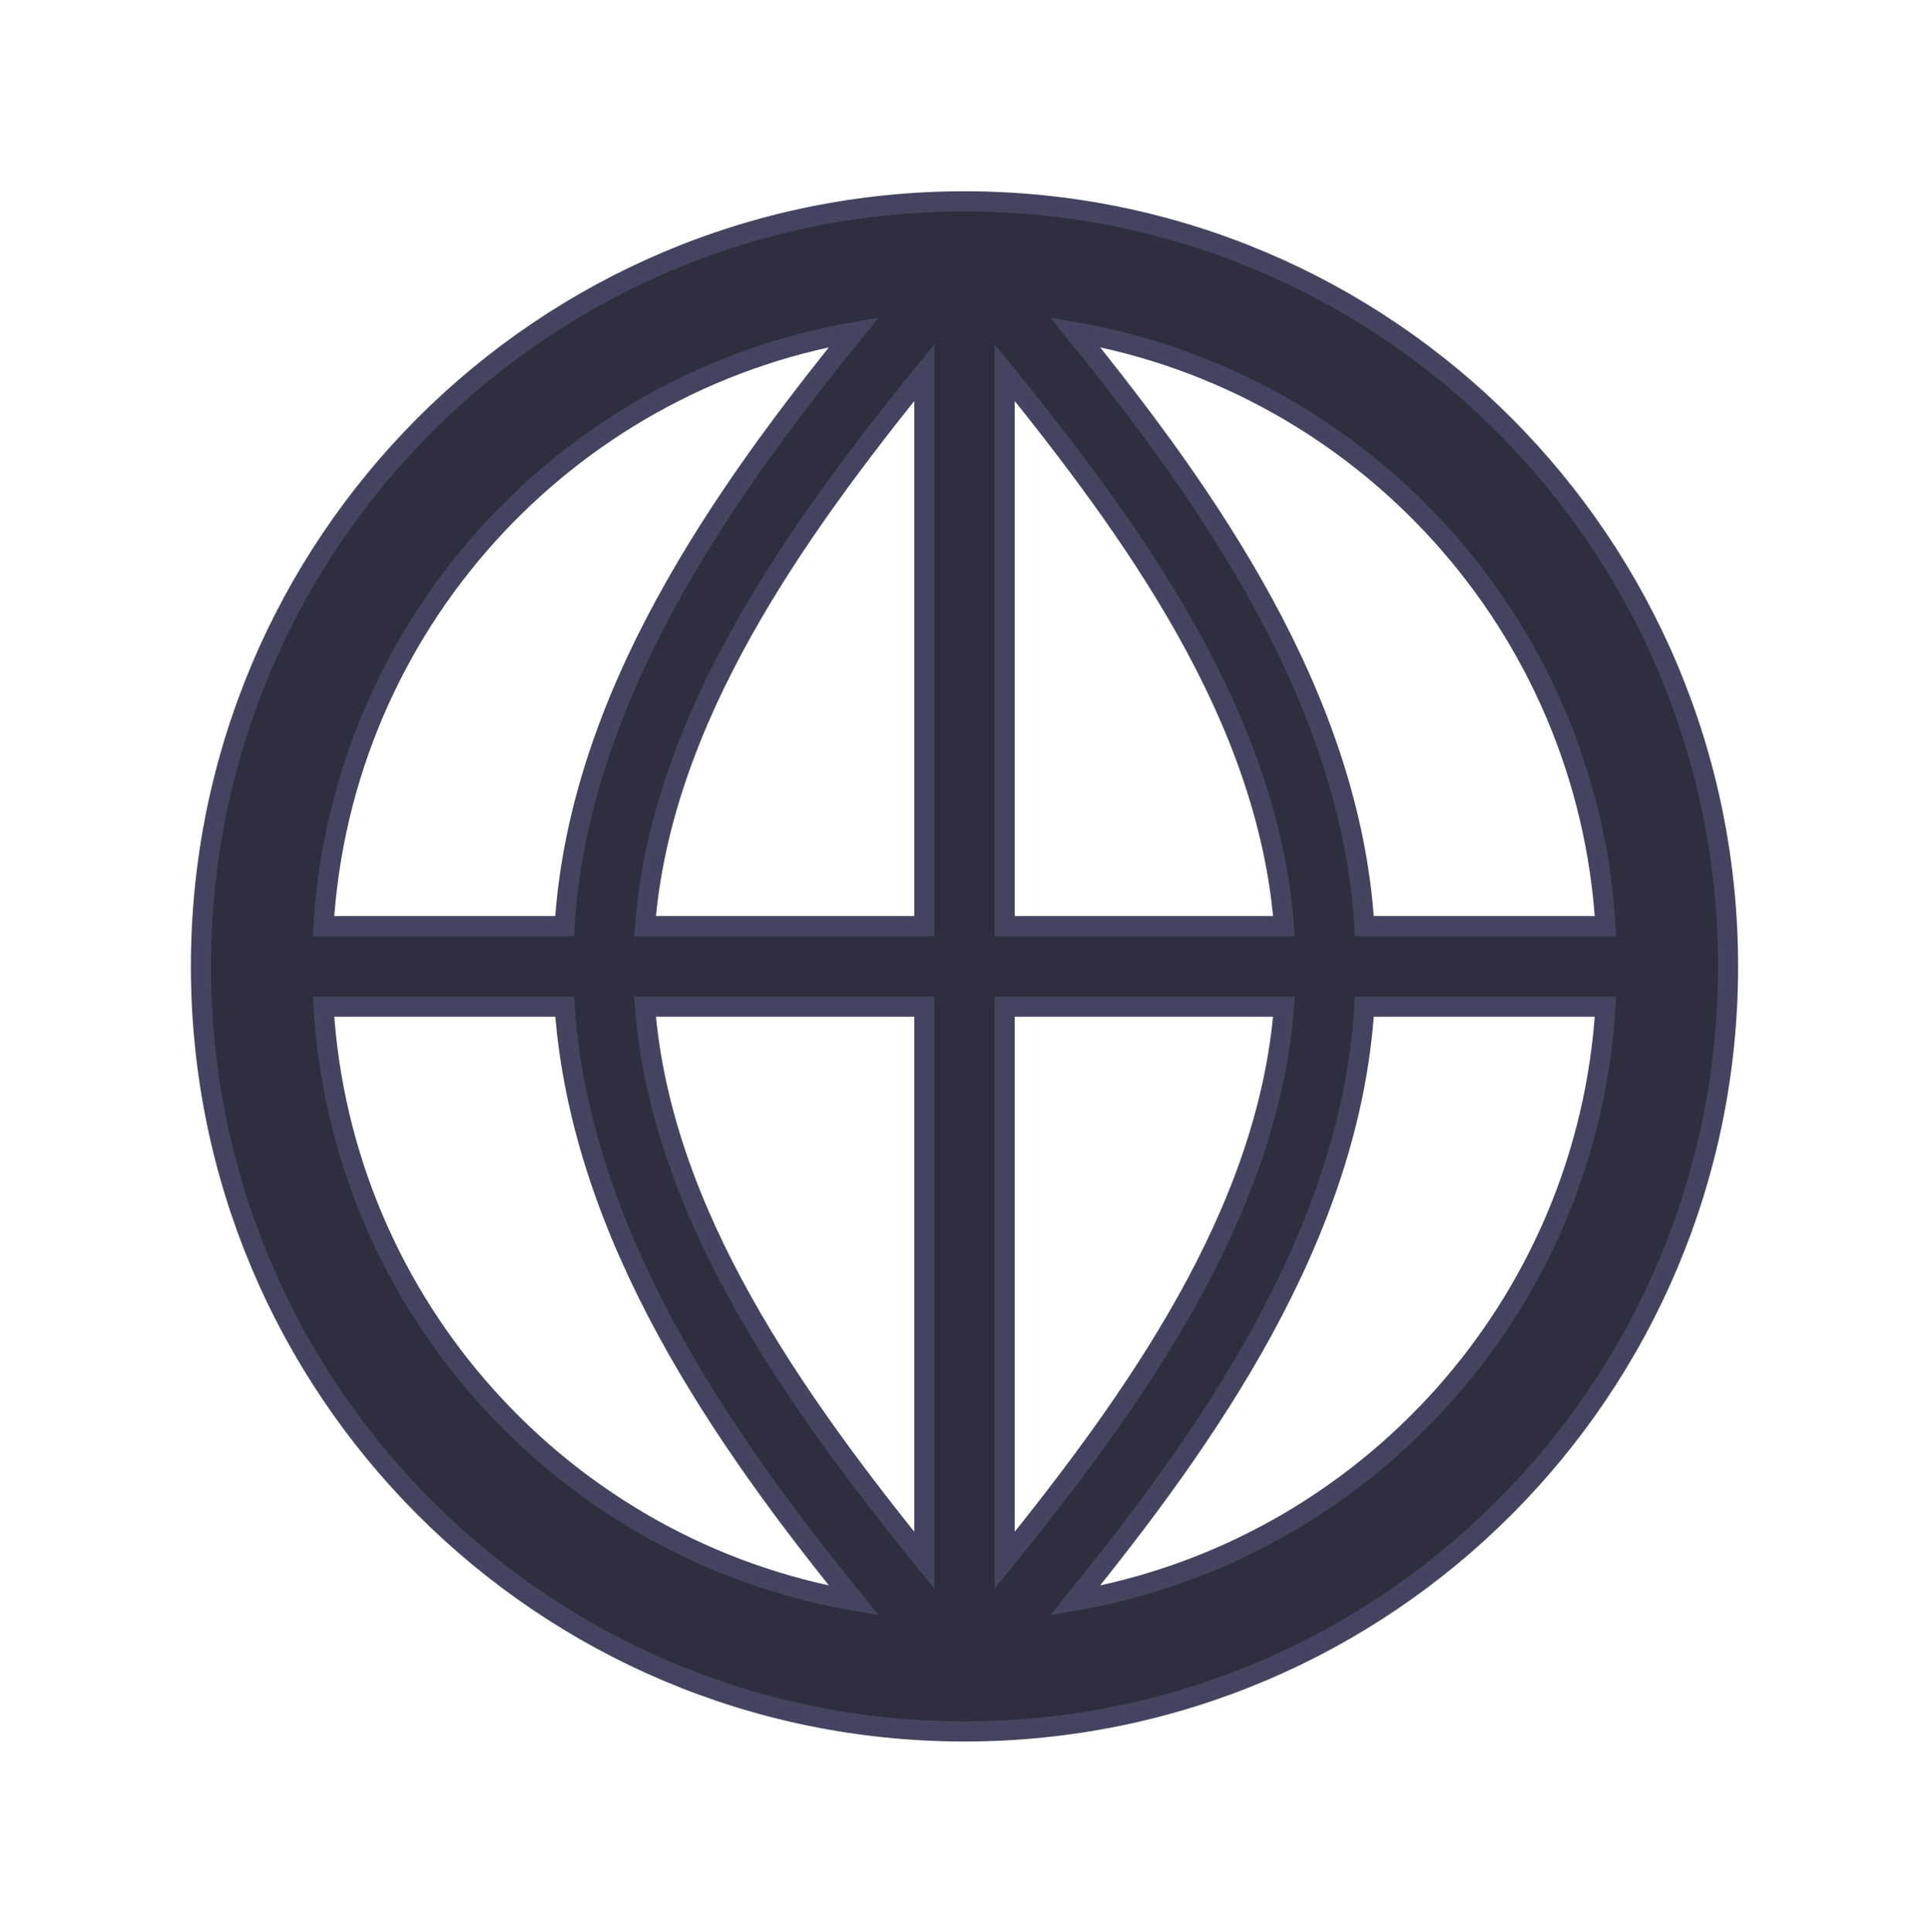 <svg xmlns="http://www.w3.org/2000/svg" xmlns:xlink="http://www.w3.org/1999/xlink" width="665" height="666" xml:space="preserve"><g transform="translate(-432 46)"><path d="M370.599 550.703C415.625 495.286 465.5 425.323 470.349 346.354L553.474 346.354C547.24 449.568 470.349 533.385 370.599 550.703ZM111.526 346.354 194.651 346.354C200.193 425.323 249.375 495.286 294.401 550.703 194.651 533.385 117.76 449.568 111.526 346.354ZM294.401 114.297C249.375 169.714 199.5 239.677 194.651 318.646L111.526 318.646C117.76 215.432 194.651 131.615 294.401 114.297ZM346.354 346.354 442.641 346.354C437.099 417.703 390.688 482.125 346.354 536.849L346.354 346.354ZM318.646 346.354 318.646 536.849C274.312 482.125 227.901 417.703 222.359 346.354L318.646 346.354ZM346.354 128.151C390.688 182.875 437.099 246.604 442.641 318.646L346.354 318.646 346.354 128.151ZM318.646 318.646 222.359 318.646C227.901 247.297 274.312 182.875 318.646 128.151L318.646 318.646ZM553.474 318.646 470.349 318.646C465.5 239.677 415.625 169.714 370.599 114.297 470.349 131.615 547.24 215.432 553.474 318.646ZM332.5 69.271C187.031 69.271 69.271 187.031 69.271 332.5 69.271 477.969 187.031 595.729 332.5 595.729 477.969 595.729 595.729 477.969 595.729 332.5 595.729 187.031 477.969 69.271 332.5 69.271Z" stroke="#454460" stroke-width="6.927" fill="#2F2E3F" transform="matrix(1 0 0 1.002 432 -46)"></path></g></svg>